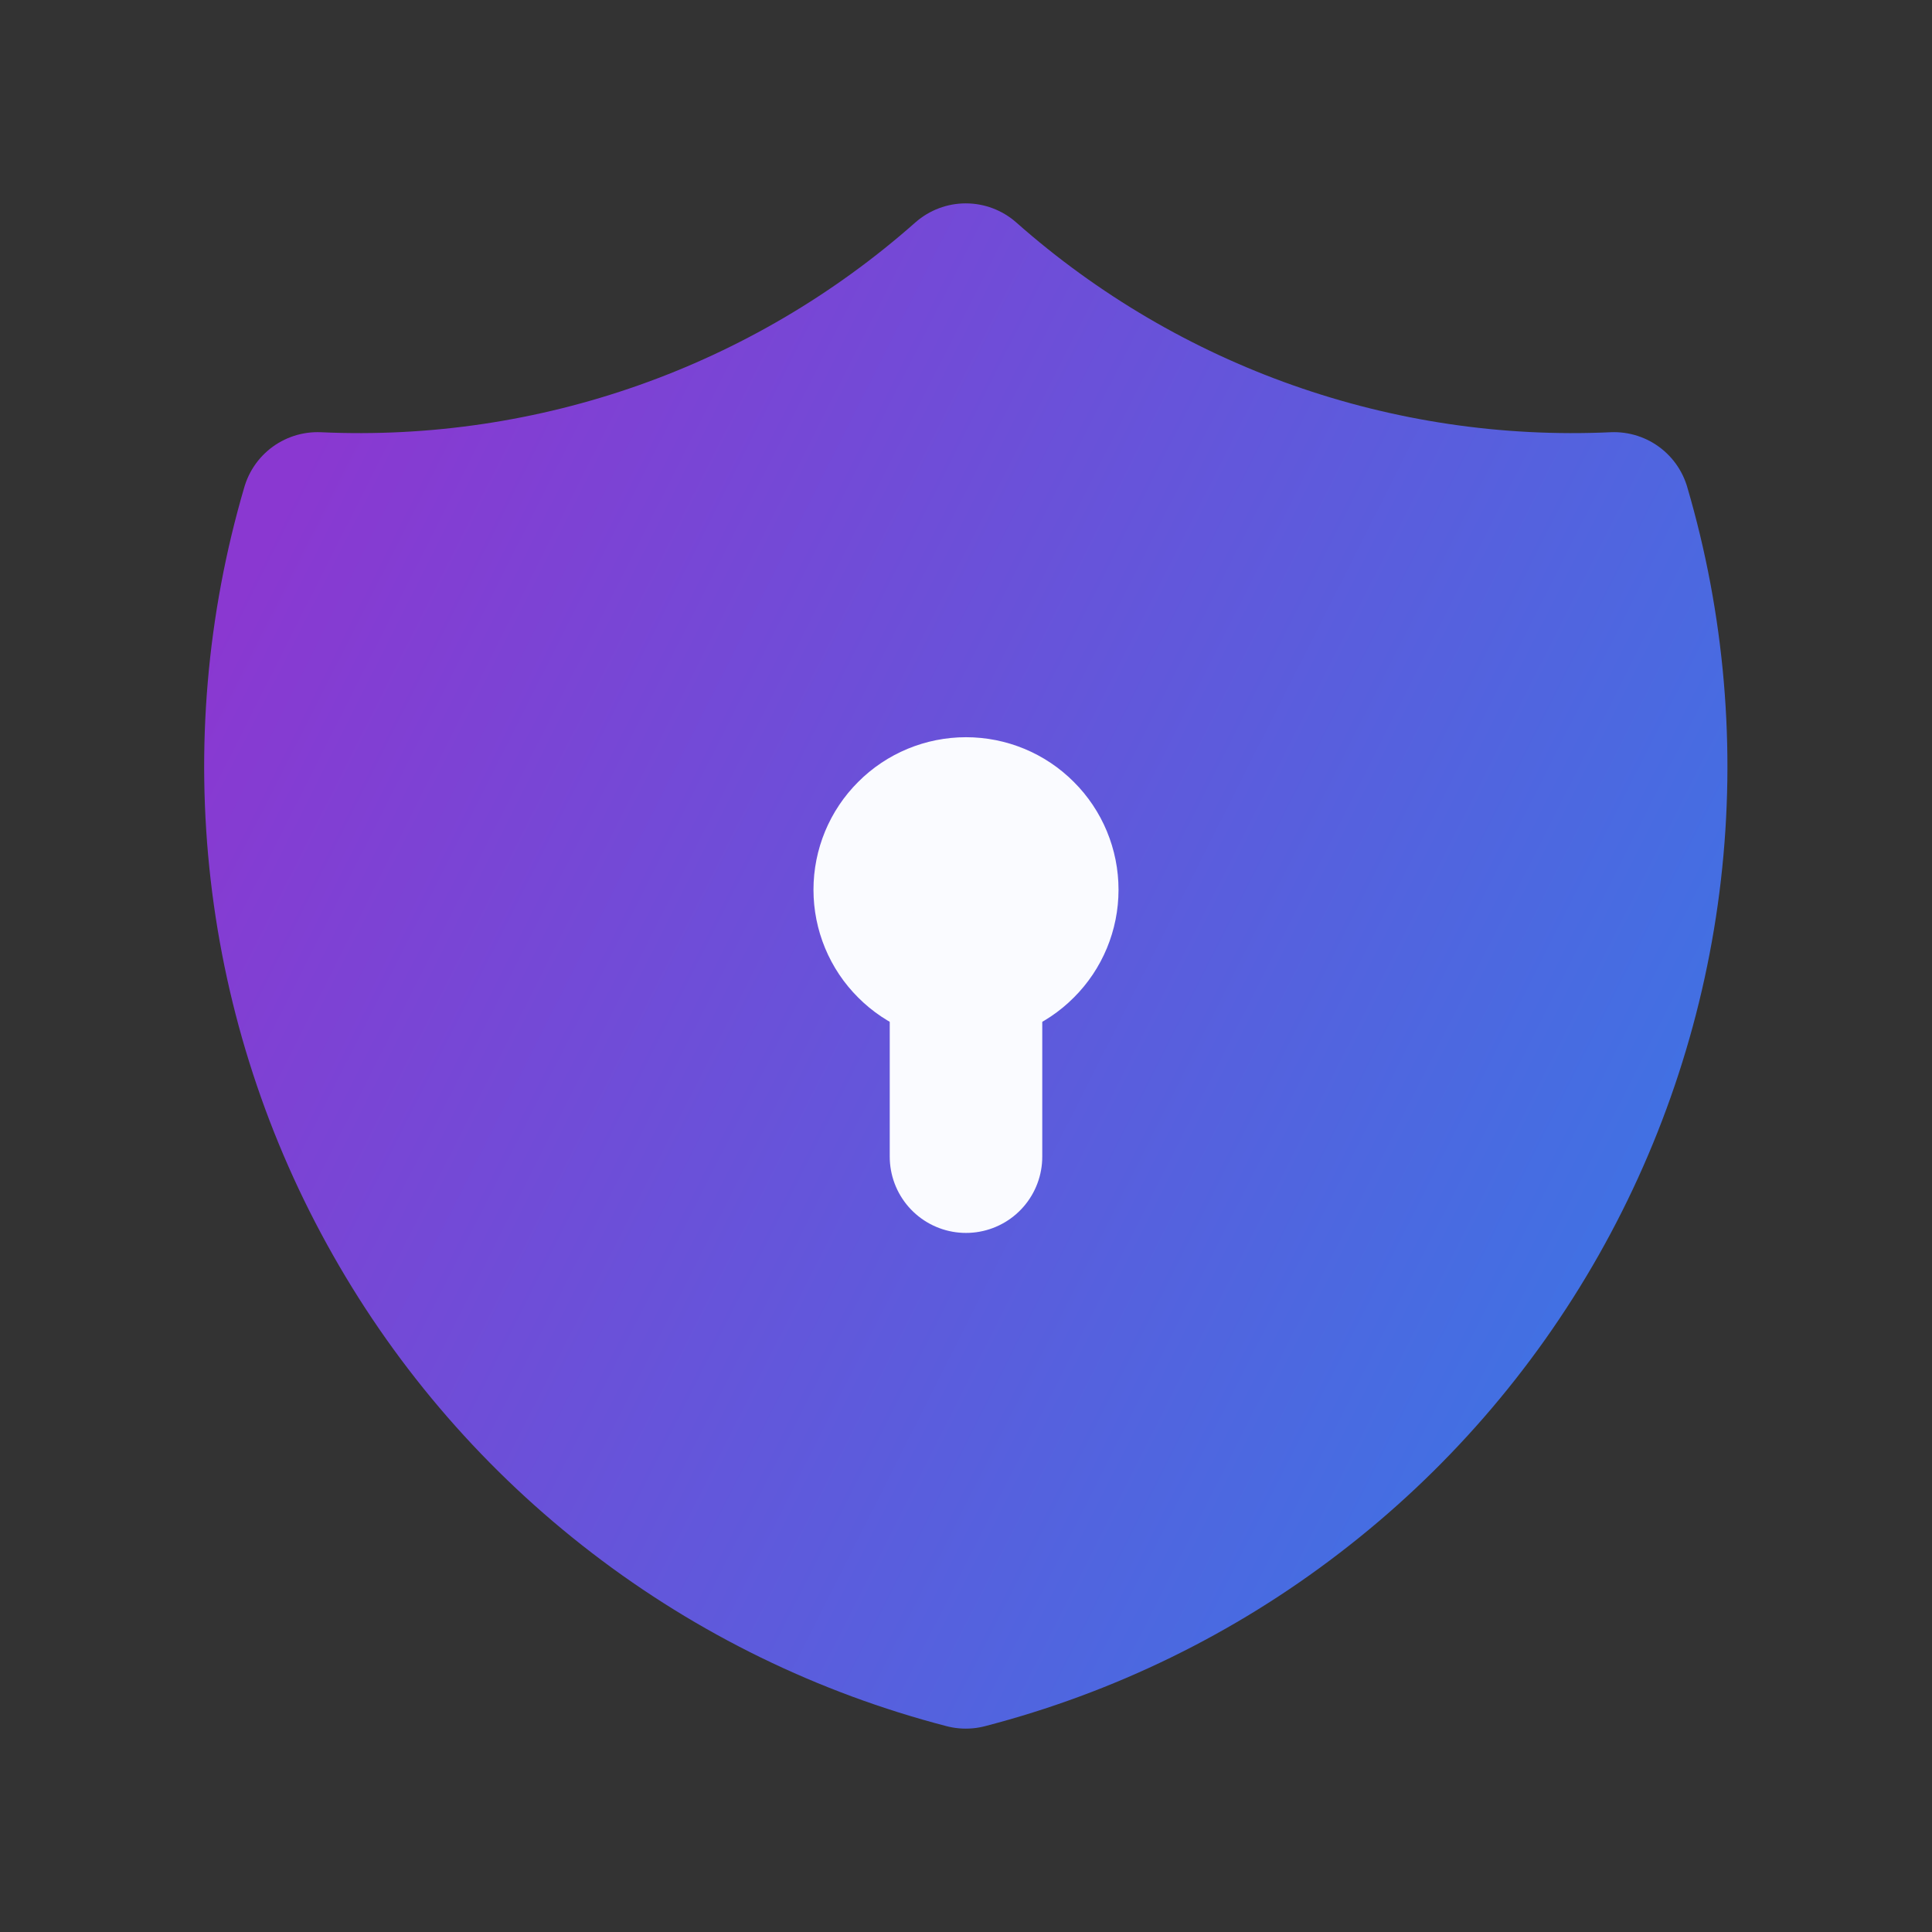 <svg width="19" height="19" viewBox="0 0 19 19" fill="none" xmlns="http://www.w3.org/2000/svg">
<rect x="0" y="0" width="19" height="19" fill="#333333" stroke="none"/>
<g clip-path="url(#clip0_2172_3745)">
<path d="M9.498 2.75C11.25 4.3 13.537 5.107 15.873 5C16.213 6.157 16.317 7.371 16.179 8.569C16.041 9.768 15.663 10.926 15.069 11.975C14.474 13.025 13.675 13.944 12.717 14.678C11.761 15.413 10.666 15.947 9.498 16.25C8.331 15.947 7.236 15.413 6.279 14.678C5.322 13.944 4.522 13.025 3.928 11.975C3.333 10.926 2.955 9.768 2.817 8.569C2.679 7.371 2.783 6.157 3.123 5C5.46 5.107 7.746 4.3 9.498 2.75Z" fill="url(#paint0_linear_2172_3745)" stroke="url(#paint1_linear_2172_3745)" stroke-width="1.5" stroke-linecap="round" stroke-linejoin="round"/>
<path d="M8.75 8.75C8.75 8.949 8.829 9.14 8.97 9.28C9.11 9.421 9.301 9.5 9.5 9.5C9.699 9.5 9.89 9.421 10.03 9.28C10.171 9.14 10.25 8.949 10.25 8.75C10.25 8.551 10.171 8.36 10.03 8.22C9.89 8.079 9.699 8 9.5 8C9.301 8 9.11 8.079 8.97 8.22C8.829 8.36 8.75 8.551 8.75 8.75Z" stroke="#FAFBFF" stroke-width="1.5" stroke-linecap="round" stroke-linejoin="round"/>
<path d="M9.5 9.5V11.375" stroke="#FAFBFF" stroke-width="1.5" stroke-linecap="round" stroke-linejoin="round"/>
</g>
<defs>
<linearGradient id="paint0_linear_2172_3745" x1="4.19" y1="2.162" x2="22.363" y2="11.34" gradientUnits="userSpaceOnUse">
<stop stop-color="#8A38D1"/>
<stop offset="0.947" stop-color="#2C81E8"/>
</linearGradient>
<linearGradient id="paint1_linear_2172_3745" x1="4.19" y1="2.162" x2="22.363" y2="11.34" gradientUnits="userSpaceOnUse">
<stop stop-color="#8A38D1"/>
<stop offset="0.947" stop-color="#2C81E8"/>
</linearGradient>
<clipPath id="clip0_2172_3745">
<rect width="18" height="18" fill="white" transform="translate(0.5 0.5)"/>
</clipPath>
</defs>
</svg>

